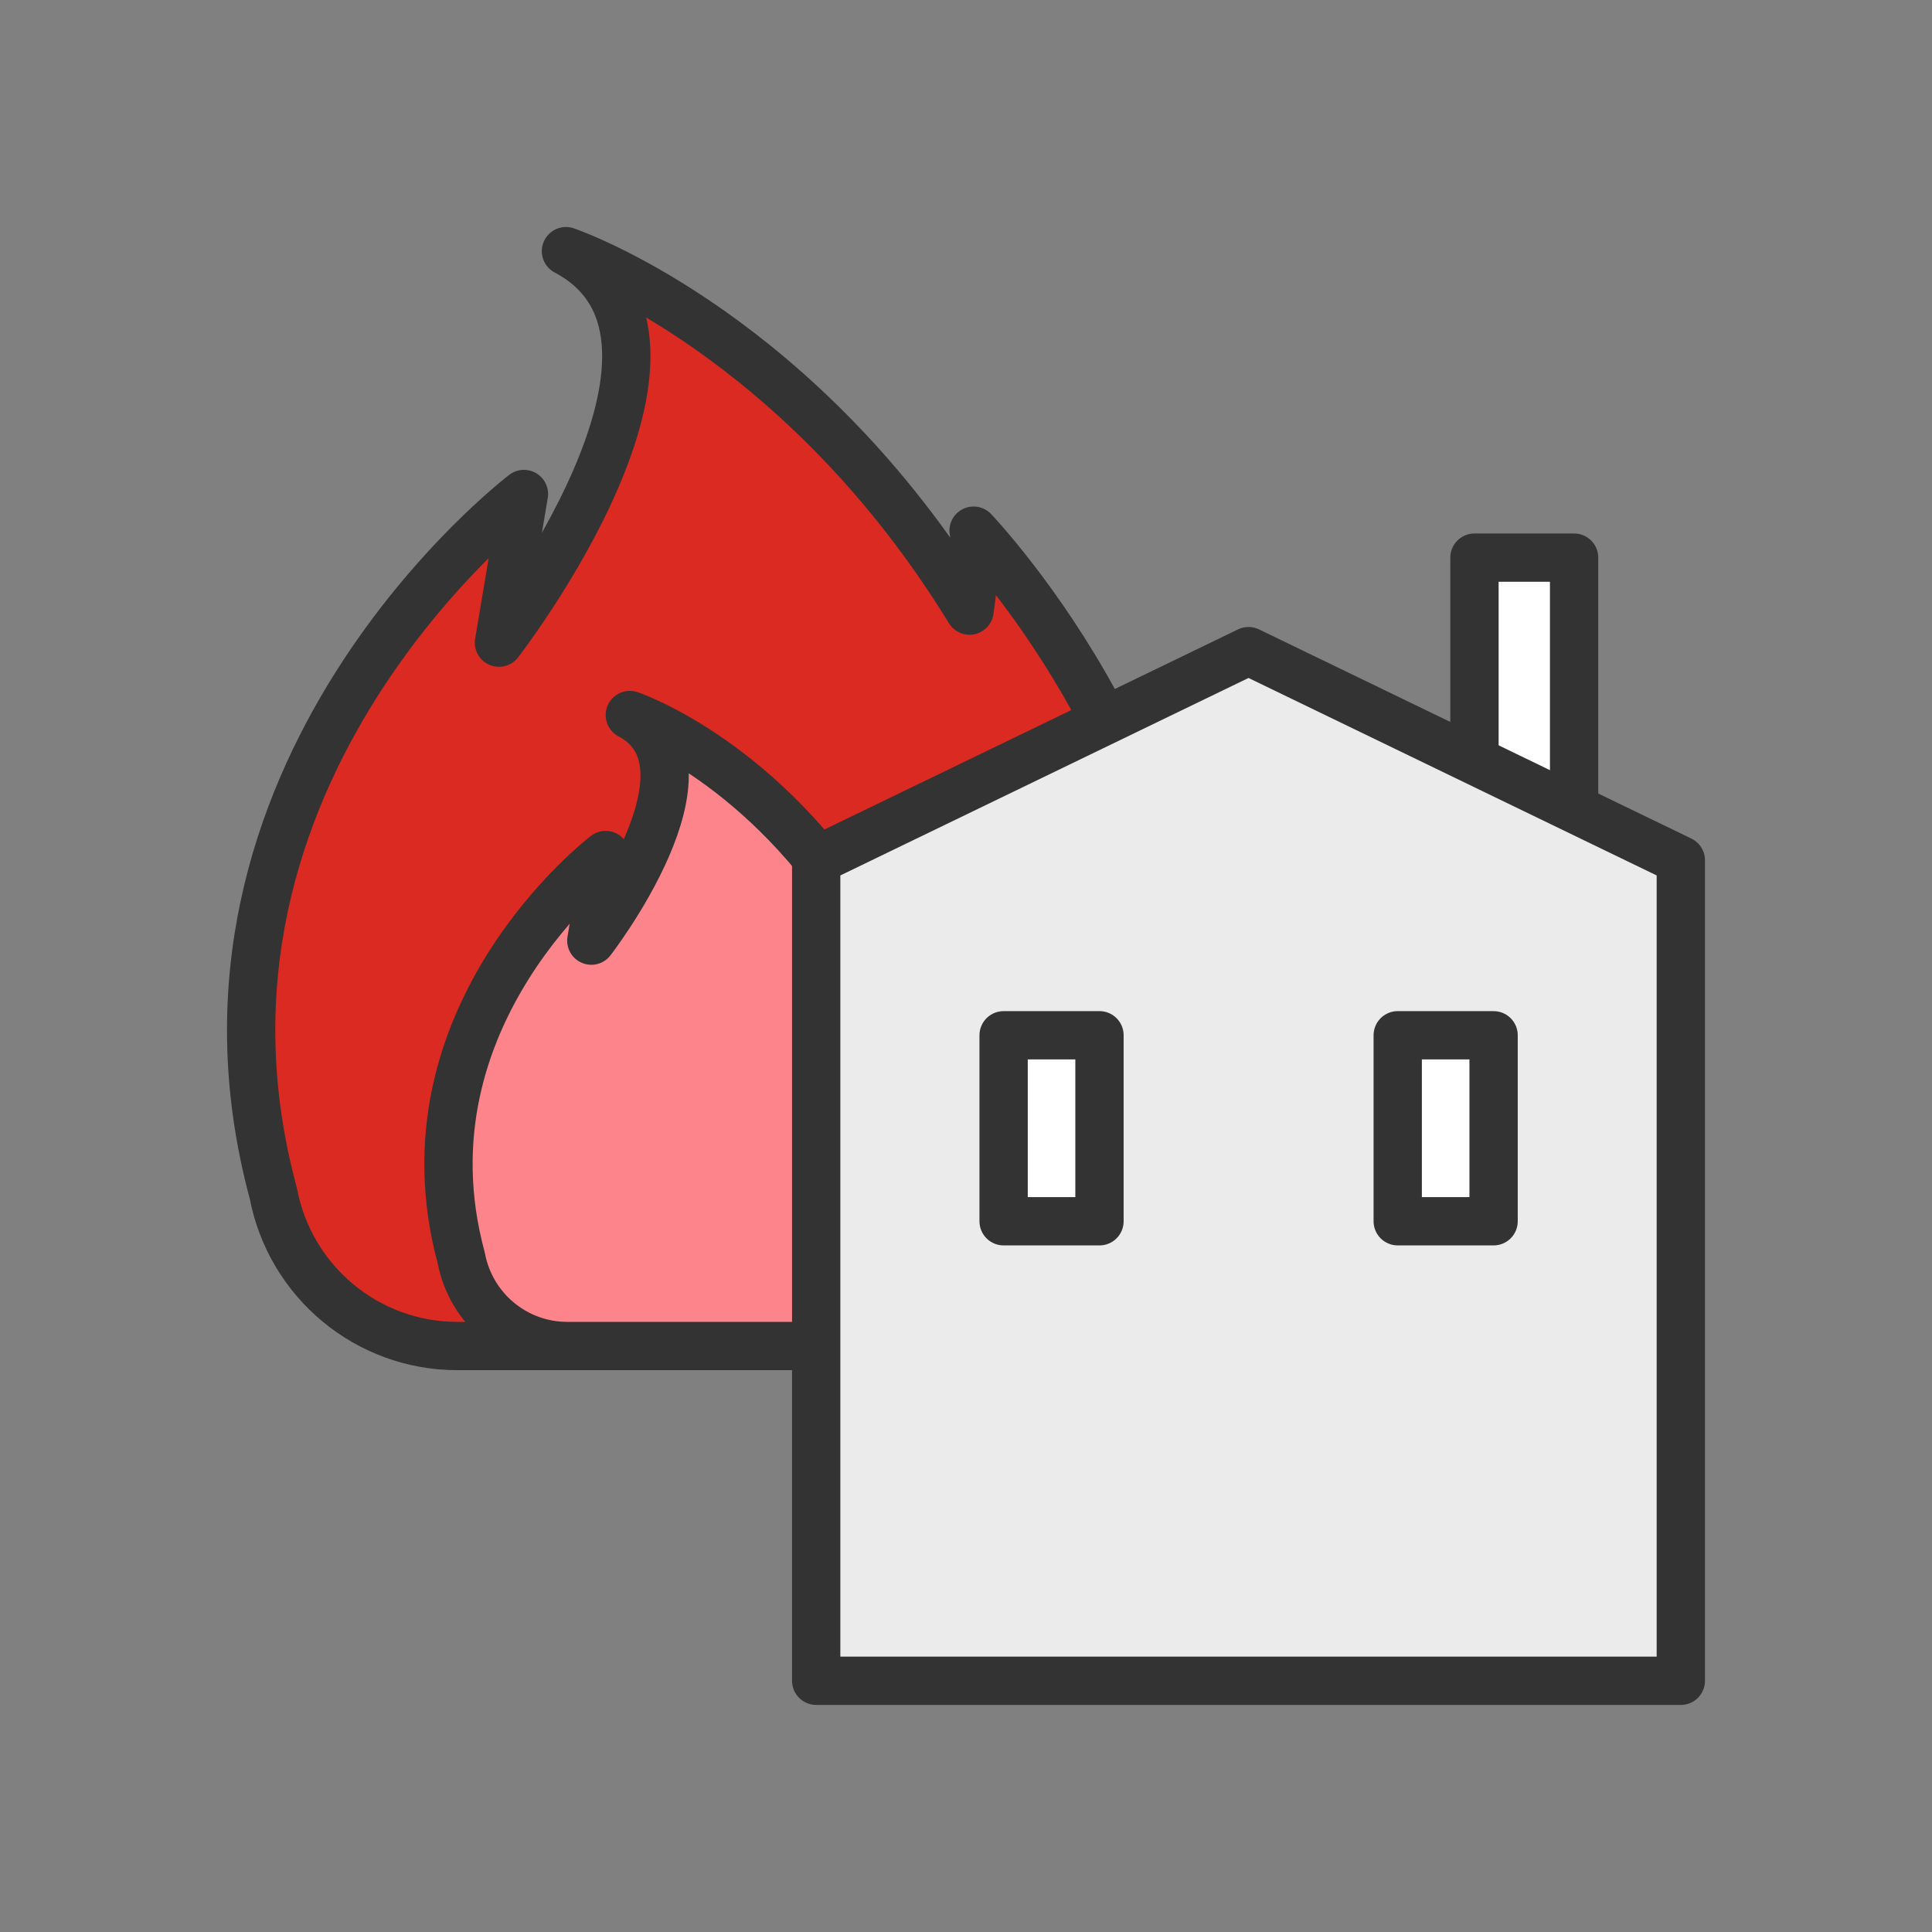 <svg width="100" height="100" viewBox="0 0 100 100" fill="none" xmlns="http://www.w3.org/2000/svg">
<rect x="0" y="0" width="100" height="100" fill="#808080" stroke="none"/>
<path d="M60.788 57.344C60.649 58.383 60.468 59.388 60.246 60.357C59.009 65.798 54.207 69.67 48.648 69.67H23.672C19.016 69.67 15.013 66.35 14.144 61.753C8.238 39.919 27.119 25.57 27.119 25.57L25.826 33.264C25.826 33.264 37.967 17.583 29.294 13C30.003 13.244 41.511 17.464 50.183 31.604C50.413 29.979 50.559 28.36 50.392 27.467C50.392 27.467 63.797 41.509 60.795 57.351L60.788 57.344Z" fill="#DA2A21" stroke="#333333" stroke-width="2.5" stroke-linecap="round" stroke-linejoin="round"/>
<path d="M50.752 62.568C50.752 62.568 50.745 62.624 50.739 62.652C50.169 66.705 46.625 69.67 42.545 69.67H29.363C26.68 69.67 24.373 67.758 23.873 65.108C20.468 52.523 31.35 44.257 31.35 44.257L30.607 48.687C30.607 48.687 37.597 39.647 32.601 37.01C33.011 37.149 39.641 39.584 44.637 47.731C44.769 46.797 44.852 45.862 44.755 45.346C44.755 45.346 52.476 53.437 50.752 62.561V62.568Z" fill="#FD848A" stroke="#333333" stroke-width="2.5" stroke-linecap="round" stroke-linejoin="round"/>
<path d="M81.475 28.863H76.318V42.619H81.475V28.863Z" fill="white" stroke="#333333" stroke-width="2.5" stroke-miterlimit="10" stroke-linejoin="round"/>
<path d="M86.999 86.997H42.246V44.529L64.623 33.703L86.999 44.529V86.997Z" fill="#EBEBEB" stroke="#333333" stroke-width="2.5" stroke-miterlimit="10" stroke-linejoin="round"/>
<path d="M56.909 53.586H51.947V63.212H56.909V53.586Z" fill="white" stroke="#333333" stroke-width="2.5" stroke-miterlimit="10" stroke-linejoin="round"/>
<path d="M77.308 53.586H72.346V63.212H77.308V53.586Z" fill="white" stroke="#333333" stroke-width="2.5" stroke-miterlimit="10" stroke-linejoin="round"/>
</svg>
